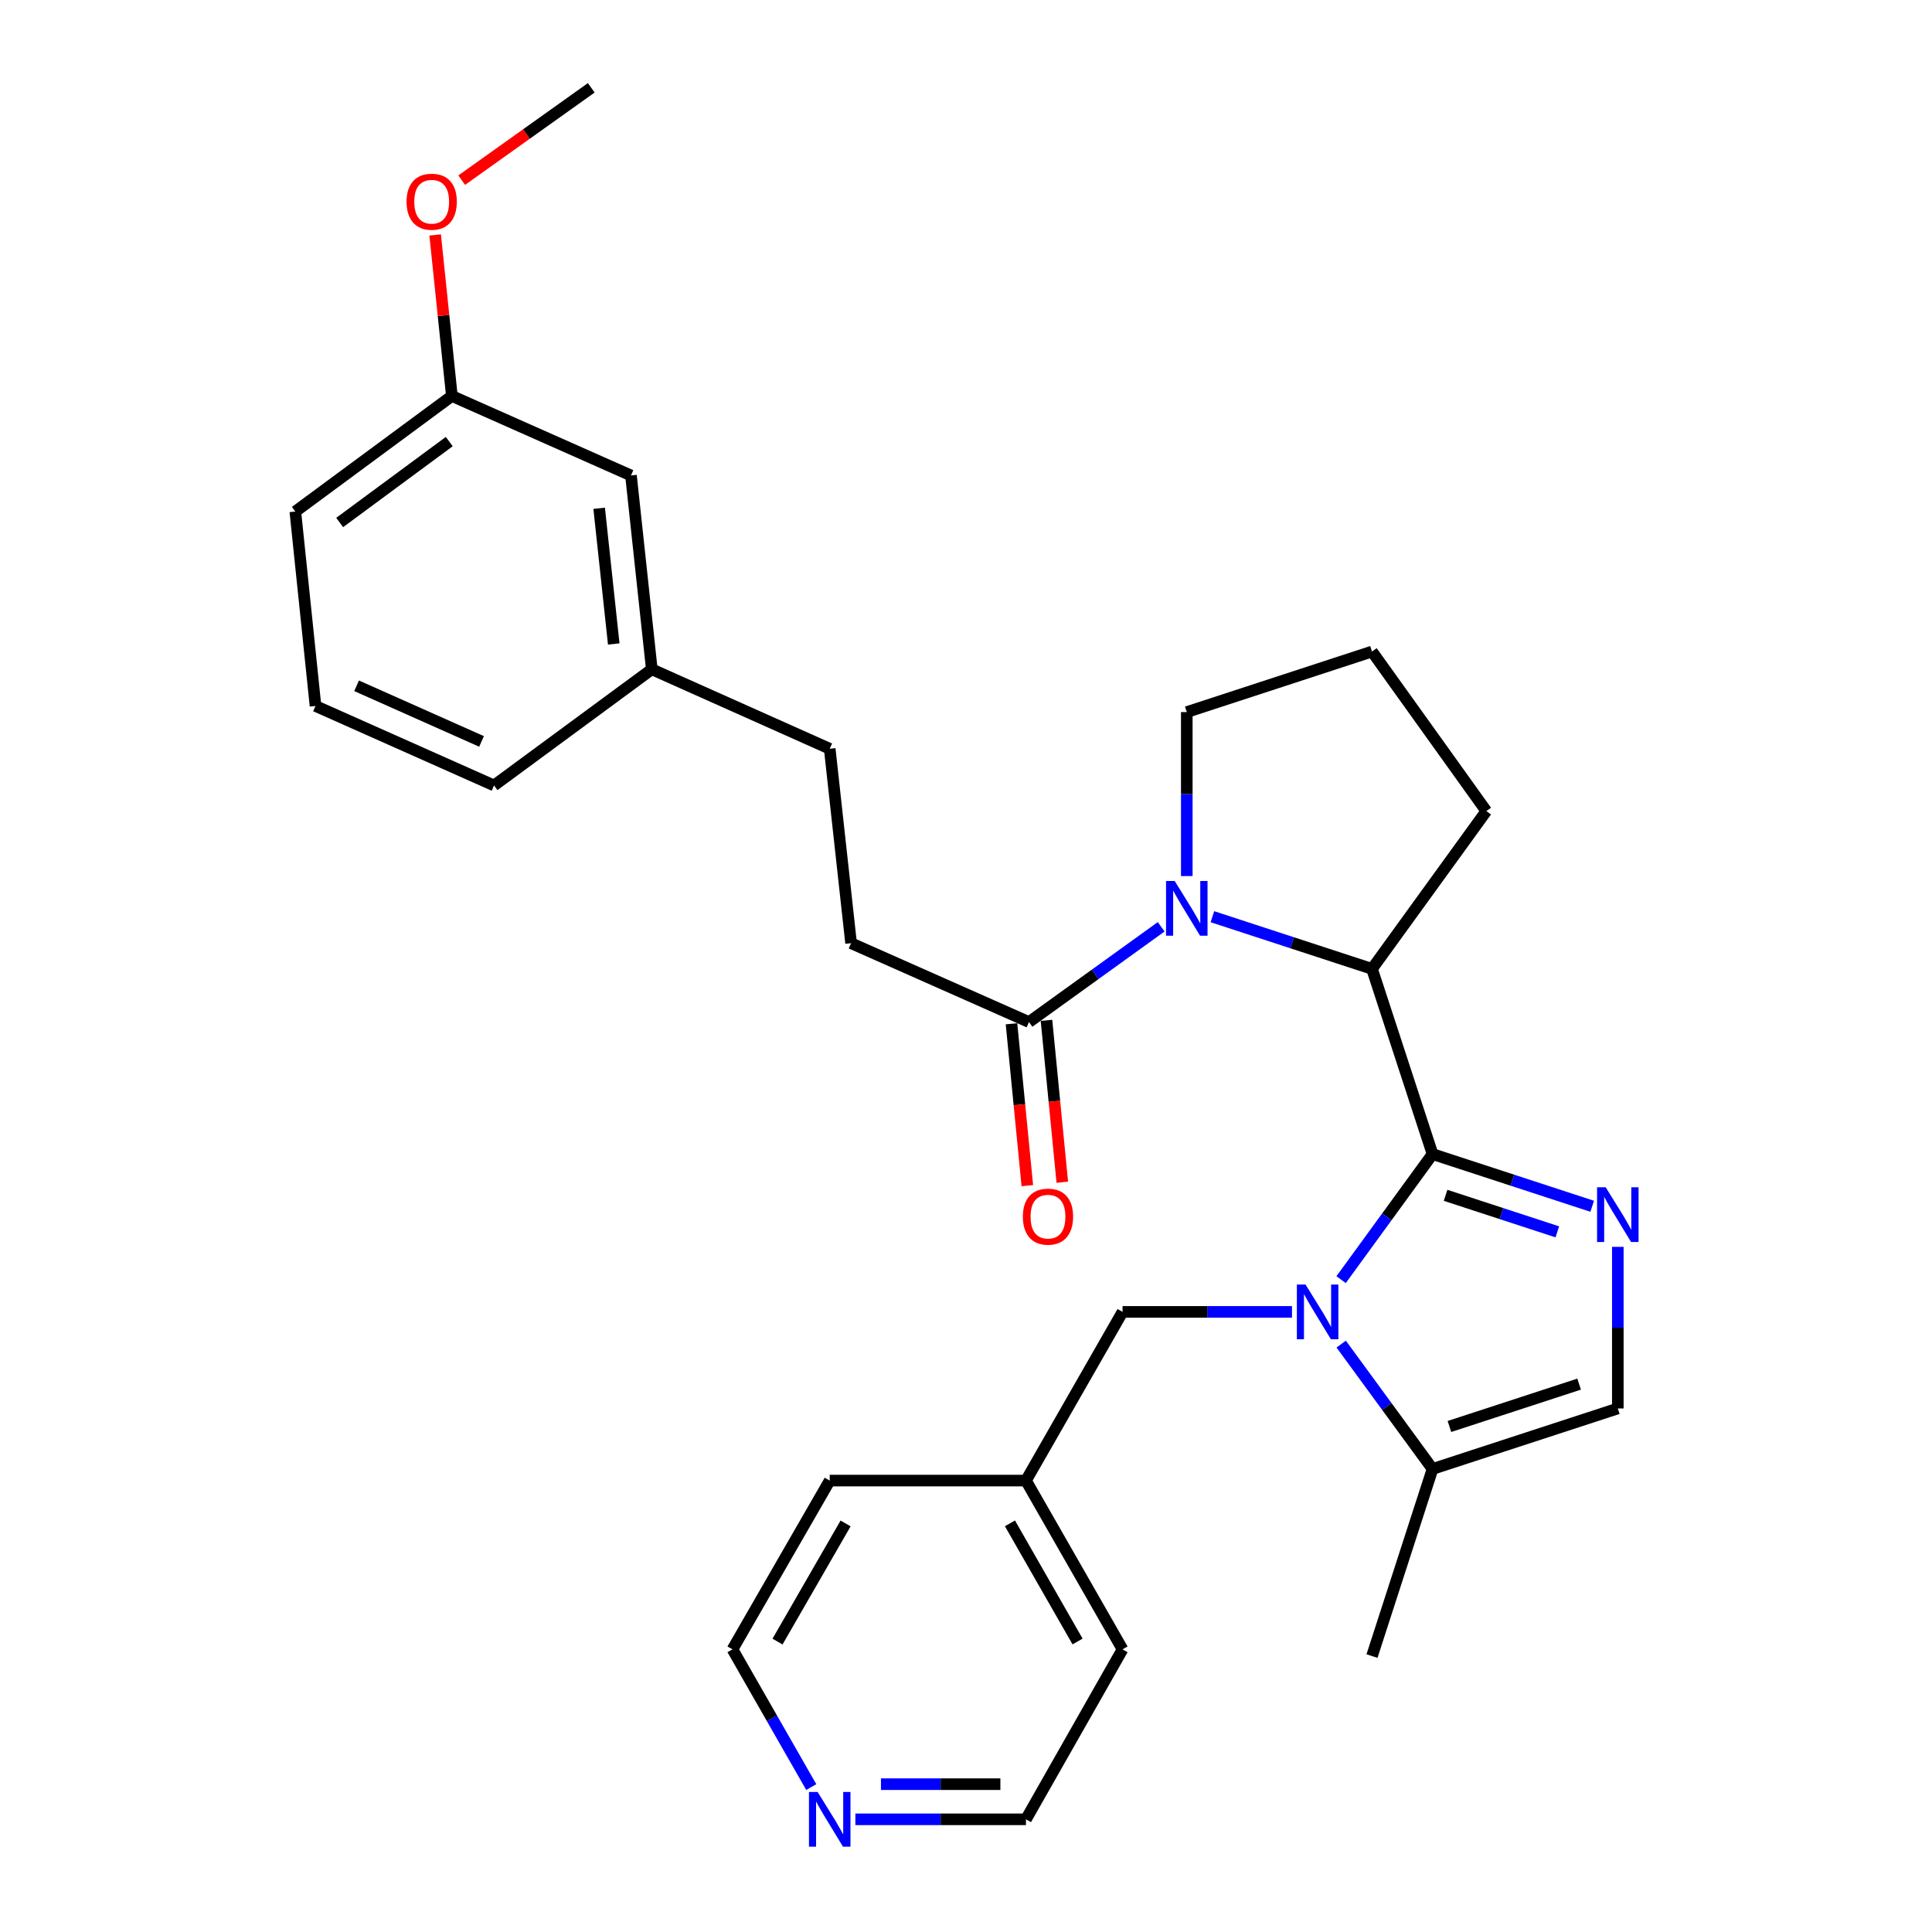 <?xml version='1.0' encoding='iso-8859-1'?>
<svg version='1.1' baseProfile='full'
              xmlns='http://www.w3.org/2000/svg'
                      xmlns:rdkit='http://www.rdkit.org/xml'
                      xmlns:xlink='http://www.w3.org/1999/xlink'
                  xml:space='preserve'
width='1000px' height='1000px' viewBox='0 0 1000 1000'>
<!-- END OF HEADER -->
<rect style='opacity:1.0;fill:#FFFFFF;stroke:none' width='1000' height='1000' x='0' y='0'> </rect>
<path class='bond-0' d='M 741.483,597.354 L 717.817,629.849' style='fill:none;fill-rule:evenodd;stroke:#000000;stroke-width:6px;stroke-linecap:butt;stroke-linejoin:miter;stroke-opacity:1' />
<path class='bond-0' d='M 717.817,629.849 L 694.152,662.344' style='fill:none;fill-rule:evenodd;stroke:#0000FF;stroke-width:6px;stroke-linecap:butt;stroke-linejoin:miter;stroke-opacity:1' />
<path class='bond-1' d='M 741.483,597.354 L 782.8,610.86' style='fill:none;fill-rule:evenodd;stroke:#000000;stroke-width:6px;stroke-linecap:butt;stroke-linejoin:miter;stroke-opacity:1' />
<path class='bond-1' d='M 782.8,610.86 L 824.117,624.367' style='fill:none;fill-rule:evenodd;stroke:#0000FF;stroke-width:6px;stroke-linecap:butt;stroke-linejoin:miter;stroke-opacity:1' />
<path class='bond-1' d='M 748.226,618.696 L 777.148,628.151' style='fill:none;fill-rule:evenodd;stroke:#000000;stroke-width:6px;stroke-linecap:butt;stroke-linejoin:miter;stroke-opacity:1' />
<path class='bond-1' d='M 777.148,628.151 L 806.07,637.605' style='fill:none;fill-rule:evenodd;stroke:#0000FF;stroke-width:6px;stroke-linecap:butt;stroke-linejoin:miter;stroke-opacity:1' />
<path class='bond-3' d='M 741.483,597.354 L 710.145,501.488' style='fill:none;fill-rule:evenodd;stroke:#000000;stroke-width:6px;stroke-linecap:butt;stroke-linejoin:miter;stroke-opacity:1' />
<path class='bond-4' d='M 694.202,695.709 L 717.843,728.021' style='fill:none;fill-rule:evenodd;stroke:#0000FF;stroke-width:6px;stroke-linecap:butt;stroke-linejoin:miter;stroke-opacity:1' />
<path class='bond-4' d='M 717.843,728.021 L 741.483,760.333' style='fill:none;fill-rule:evenodd;stroke:#000000;stroke-width:6px;stroke-linecap:butt;stroke-linejoin:miter;stroke-opacity:1' />
<path class='bond-7' d='M 668.735,679.03 L 624.883,679.03' style='fill:none;fill-rule:evenodd;stroke:#0000FF;stroke-width:6px;stroke-linecap:butt;stroke-linejoin:miter;stroke-opacity:1' />
<path class='bond-7' d='M 624.883,679.03 L 581.03,679.03' style='fill:none;fill-rule:evenodd;stroke:#000000;stroke-width:6px;stroke-linecap:butt;stroke-linejoin:miter;stroke-opacity:1' />
<path class='bond-5' d='M 837.379,645.37 L 837.379,687.192' style='fill:none;fill-rule:evenodd;stroke:#0000FF;stroke-width:6px;stroke-linecap:butt;stroke-linejoin:miter;stroke-opacity:1' />
<path class='bond-5' d='M 837.379,687.192 L 837.379,729.015' style='fill:none;fill-rule:evenodd;stroke:#000000;stroke-width:6px;stroke-linecap:butt;stroke-linejoin:miter;stroke-opacity:1' />
<path class='bond-2' d='M 627.54,474.484 L 668.843,487.986' style='fill:none;fill-rule:evenodd;stroke:#0000FF;stroke-width:6px;stroke-linecap:butt;stroke-linejoin:miter;stroke-opacity:1' />
<path class='bond-2' d='M 668.843,487.986 L 710.145,501.488' style='fill:none;fill-rule:evenodd;stroke:#000000;stroke-width:6px;stroke-linecap:butt;stroke-linejoin:miter;stroke-opacity:1' />
<path class='bond-6' d='M 601.022,479.704 L 566.812,504.36' style='fill:none;fill-rule:evenodd;stroke:#0000FF;stroke-width:6px;stroke-linecap:butt;stroke-linejoin:miter;stroke-opacity:1' />
<path class='bond-6' d='M 566.812,504.36 L 532.602,529.017' style='fill:none;fill-rule:evenodd;stroke:#000000;stroke-width:6px;stroke-linecap:butt;stroke-linejoin:miter;stroke-opacity:1' />
<path class='bond-11' d='M 614.279,453.45 L 614.279,411.012' style='fill:none;fill-rule:evenodd;stroke:#0000FF;stroke-width:6px;stroke-linecap:butt;stroke-linejoin:miter;stroke-opacity:1' />
<path class='bond-11' d='M 614.279,411.012 L 614.279,368.574' style='fill:none;fill-rule:evenodd;stroke:#000000;stroke-width:6px;stroke-linecap:butt;stroke-linejoin:miter;stroke-opacity:1' />
<path class='bond-17' d='M 710.145,501.488 L 769.315,419.821' style='fill:none;fill-rule:evenodd;stroke:#000000;stroke-width:6px;stroke-linecap:butt;stroke-linejoin:miter;stroke-opacity:1' />
<path class='bond-19' d='M 741.483,760.333 L 710.145,857.179' style='fill:none;fill-rule:evenodd;stroke:#000000;stroke-width:6px;stroke-linecap:butt;stroke-linejoin:miter;stroke-opacity:1' />
<path class='bond-29' d='M 741.483,760.333 L 837.379,729.015' style='fill:none;fill-rule:evenodd;stroke:#000000;stroke-width:6px;stroke-linecap:butt;stroke-linejoin:miter;stroke-opacity:1' />
<path class='bond-29' d='M 750.22,738.343 L 817.347,716.42' style='fill:none;fill-rule:evenodd;stroke:#000000;stroke-width:6px;stroke-linecap:butt;stroke-linejoin:miter;stroke-opacity:1' />
<path class='bond-8' d='M 523.55,529.901 L 527.643,571.795' style='fill:none;fill-rule:evenodd;stroke:#000000;stroke-width:6px;stroke-linecap:butt;stroke-linejoin:miter;stroke-opacity:1' />
<path class='bond-8' d='M 527.643,571.795 L 531.737,613.689' style='fill:none;fill-rule:evenodd;stroke:#FF0000;stroke-width:6px;stroke-linecap:butt;stroke-linejoin:miter;stroke-opacity:1' />
<path class='bond-8' d='M 541.655,528.132 L 545.748,570.026' style='fill:none;fill-rule:evenodd;stroke:#000000;stroke-width:6px;stroke-linecap:butt;stroke-linejoin:miter;stroke-opacity:1' />
<path class='bond-8' d='M 545.748,570.026 L 549.842,611.92' style='fill:none;fill-rule:evenodd;stroke:#FF0000;stroke-width:6px;stroke-linecap:butt;stroke-linejoin:miter;stroke-opacity:1' />
<path class='bond-9' d='M 532.602,529.017 L 440.516,488.189' style='fill:none;fill-rule:evenodd;stroke:#000000;stroke-width:6px;stroke-linecap:butt;stroke-linejoin:miter;stroke-opacity:1' />
<path class='bond-13' d='M 581.03,679.03 L 531.036,766.346' style='fill:none;fill-rule:evenodd;stroke:#000000;stroke-width:6px;stroke-linecap:butt;stroke-linejoin:miter;stroke-opacity:1' />
<path class='bond-14' d='M 440.516,488.189 L 429.46,387.563' style='fill:none;fill-rule:evenodd;stroke:#000000;stroke-width:6px;stroke-linecap:butt;stroke-linejoin:miter;stroke-opacity:1' />
<path class='bond-10' d='M 442.74,941.675 L 486.888,941.675' style='fill:none;fill-rule:evenodd;stroke:#0000FF;stroke-width:6px;stroke-linecap:butt;stroke-linejoin:miter;stroke-opacity:1' />
<path class='bond-10' d='M 486.888,941.675 L 531.036,941.675' style='fill:none;fill-rule:evenodd;stroke:#000000;stroke-width:6px;stroke-linecap:butt;stroke-linejoin:miter;stroke-opacity:1' />
<path class='bond-10' d='M 455.984,923.484 L 486.888,923.484' style='fill:none;fill-rule:evenodd;stroke:#0000FF;stroke-width:6px;stroke-linecap:butt;stroke-linejoin:miter;stroke-opacity:1' />
<path class='bond-10' d='M 486.888,923.484 L 517.791,923.484' style='fill:none;fill-rule:evenodd;stroke:#000000;stroke-width:6px;stroke-linecap:butt;stroke-linejoin:miter;stroke-opacity:1' />
<path class='bond-31' d='M 419.91,924.981 L 399.521,889.342' style='fill:none;fill-rule:evenodd;stroke:#0000FF;stroke-width:6px;stroke-linecap:butt;stroke-linejoin:miter;stroke-opacity:1' />
<path class='bond-31' d='M 399.521,889.342 L 379.133,853.702' style='fill:none;fill-rule:evenodd;stroke:#000000;stroke-width:6px;stroke-linecap:butt;stroke-linejoin:miter;stroke-opacity:1' />
<path class='bond-30' d='M 614.279,368.574 L 710.145,337.235' style='fill:none;fill-rule:evenodd;stroke:#000000;stroke-width:6px;stroke-linecap:butt;stroke-linejoin:miter;stroke-opacity:1' />
<path class='bond-12' d='M 326.591,246.099 L 337.375,346.421' style='fill:none;fill-rule:evenodd;stroke:#000000;stroke-width:6px;stroke-linecap:butt;stroke-linejoin:miter;stroke-opacity:1' />
<path class='bond-12' d='M 310.122,263.092 L 317.67,333.317' style='fill:none;fill-rule:evenodd;stroke:#000000;stroke-width:6px;stroke-linecap:butt;stroke-linejoin:miter;stroke-opacity:1' />
<path class='bond-16' d='M 326.591,246.099 L 233.889,204.958' style='fill:none;fill-rule:evenodd;stroke:#000000;stroke-width:6px;stroke-linecap:butt;stroke-linejoin:miter;stroke-opacity:1' />
<path class='bond-26' d='M 531.036,766.346 L 429.46,766.346' style='fill:none;fill-rule:evenodd;stroke:#000000;stroke-width:6px;stroke-linecap:butt;stroke-linejoin:miter;stroke-opacity:1' />
<path class='bond-27' d='M 531.036,766.346 L 581.03,853.702' style='fill:none;fill-rule:evenodd;stroke:#000000;stroke-width:6px;stroke-linecap:butt;stroke-linejoin:miter;stroke-opacity:1' />
<path class='bond-27' d='M 522.747,788.485 L 557.743,849.635' style='fill:none;fill-rule:evenodd;stroke:#000000;stroke-width:6px;stroke-linecap:butt;stroke-linejoin:miter;stroke-opacity:1' />
<path class='bond-15' d='M 429.46,387.563 L 337.375,346.421' style='fill:none;fill-rule:evenodd;stroke:#000000;stroke-width:6px;stroke-linecap:butt;stroke-linejoin:miter;stroke-opacity:1' />
<path class='bond-24' d='M 337.375,346.421 L 255.708,406.552' style='fill:none;fill-rule:evenodd;stroke:#000000;stroke-width:6px;stroke-linecap:butt;stroke-linejoin:miter;stroke-opacity:1' />
<path class='bond-18' d='M 233.889,204.958 L 229.562,163.285' style='fill:none;fill-rule:evenodd;stroke:#000000;stroke-width:6px;stroke-linecap:butt;stroke-linejoin:miter;stroke-opacity:1' />
<path class='bond-18' d='M 229.562,163.285 L 225.235,121.611' style='fill:none;fill-rule:evenodd;stroke:#FF0000;stroke-width:6px;stroke-linecap:butt;stroke-linejoin:miter;stroke-opacity:1' />
<path class='bond-32' d='M 233.889,204.958 L 152.859,264.775' style='fill:none;fill-rule:evenodd;stroke:#000000;stroke-width:6px;stroke-linecap:butt;stroke-linejoin:miter;stroke-opacity:1' />
<path class='bond-32' d='M 232.538,228.565 L 175.817,270.437' style='fill:none;fill-rule:evenodd;stroke:#000000;stroke-width:6px;stroke-linecap:butt;stroke-linejoin:miter;stroke-opacity:1' />
<path class='bond-20' d='M 769.315,419.821 L 710.145,337.235' style='fill:none;fill-rule:evenodd;stroke:#000000;stroke-width:6px;stroke-linecap:butt;stroke-linejoin:miter;stroke-opacity:1' />
<path class='bond-28' d='M 238.975,93.249 L 272.505,69.352' style='fill:none;fill-rule:evenodd;stroke:#FF0000;stroke-width:6px;stroke-linecap:butt;stroke-linejoin:miter;stroke-opacity:1' />
<path class='bond-28' d='M 272.505,69.352 L 306.036,45.455' style='fill:none;fill-rule:evenodd;stroke:#000000;stroke-width:6px;stroke-linecap:butt;stroke-linejoin:miter;stroke-opacity:1' />
<path class='bond-21' d='M 163.309,365.411 L 255.708,406.552' style='fill:none;fill-rule:evenodd;stroke:#000000;stroke-width:6px;stroke-linecap:butt;stroke-linejoin:miter;stroke-opacity:1' />
<path class='bond-21' d='M 184.568,354.964 L 249.247,383.763' style='fill:none;fill-rule:evenodd;stroke:#000000;stroke-width:6px;stroke-linecap:butt;stroke-linejoin:miter;stroke-opacity:1' />
<path class='bond-25' d='M 163.309,365.411 L 152.859,264.775' style='fill:none;fill-rule:evenodd;stroke:#000000;stroke-width:6px;stroke-linecap:butt;stroke-linejoin:miter;stroke-opacity:1' />
<path class='bond-22' d='M 531.036,941.675 L 581.03,853.702' style='fill:none;fill-rule:evenodd;stroke:#000000;stroke-width:6px;stroke-linecap:butt;stroke-linejoin:miter;stroke-opacity:1' />
<path class='bond-23' d='M 379.133,853.702 L 429.46,766.346' style='fill:none;fill-rule:evenodd;stroke:#000000;stroke-width:6px;stroke-linecap:butt;stroke-linejoin:miter;stroke-opacity:1' />
<path class='bond-23' d='M 402.444,849.68 L 437.673,788.531' style='fill:none;fill-rule:evenodd;stroke:#000000;stroke-width:6px;stroke-linecap:butt;stroke-linejoin:miter;stroke-opacity:1' />
<path  class='atom-1' d='M 675.739 664.87
L 685.019 679.87
Q 685.939 681.35, 687.419 684.03
Q 688.899 686.71, 688.979 686.87
L 688.979 664.87
L 692.739 664.87
L 692.739 693.19
L 688.859 693.19
L 678.899 676.79
Q 677.739 674.87, 676.499 672.67
Q 675.299 670.47, 674.939 669.79
L 674.939 693.19
L 671.259 693.19
L 671.259 664.87
L 675.739 664.87
' fill='#0000FF'/>
<path  class='atom-2' d='M 831.119 614.542
L 840.399 629.542
Q 841.319 631.022, 842.799 633.702
Q 844.279 636.382, 844.359 636.542
L 844.359 614.542
L 848.119 614.542
L 848.119 642.862
L 844.239 642.862
L 834.279 626.462
Q 833.119 624.542, 831.879 622.342
Q 830.679 620.142, 830.319 619.462
L 830.319 642.862
L 826.639 642.862
L 826.639 614.542
L 831.119 614.542
' fill='#0000FF'/>
<path  class='atom-3' d='M 608.019 455.989
L 617.299 470.989
Q 618.219 472.469, 619.699 475.149
Q 621.179 477.829, 621.259 477.989
L 621.259 455.989
L 625.019 455.989
L 625.019 484.309
L 621.139 484.309
L 611.179 467.909
Q 610.019 465.989, 608.779 463.789
Q 607.579 461.589, 607.219 460.909
L 607.219 484.309
L 603.539 484.309
L 603.539 455.989
L 608.019 455.989
' fill='#0000FF'/>
<path  class='atom-9' d='M 529.435 629.732
Q 529.435 622.932, 532.795 619.132
Q 536.155 615.332, 542.435 615.332
Q 548.715 615.332, 552.075 619.132
Q 555.435 622.932, 555.435 629.732
Q 555.435 636.612, 552.035 640.532
Q 548.635 644.412, 542.435 644.412
Q 536.195 644.412, 532.795 640.532
Q 529.435 636.652, 529.435 629.732
M 542.435 641.212
Q 546.755 641.212, 549.075 638.332
Q 551.435 635.412, 551.435 629.732
Q 551.435 624.172, 549.075 621.372
Q 546.755 618.532, 542.435 618.532
Q 538.115 618.532, 535.755 621.332
Q 533.435 624.132, 533.435 629.732
Q 533.435 635.452, 535.755 638.332
Q 538.115 641.212, 542.435 641.212
' fill='#FF0000'/>
<path  class='atom-11' d='M 423.2 927.515
L 432.48 942.515
Q 433.4 943.995, 434.88 946.675
Q 436.36 949.355, 436.44 949.515
L 436.44 927.515
L 440.2 927.515
L 440.2 955.835
L 436.32 955.835
L 426.36 939.435
Q 425.2 937.515, 423.96 935.315
Q 422.76 933.115, 422.4 932.435
L 422.4 955.835
L 418.72 955.835
L 418.72 927.515
L 423.2 927.515
' fill='#0000FF'/>
<path  class='atom-19' d='M 210.439 104.402
Q 210.439 97.602, 213.799 93.802
Q 217.159 90.002, 223.439 90.002
Q 229.719 90.002, 233.079 93.802
Q 236.439 97.602, 236.439 104.402
Q 236.439 111.282, 233.039 115.202
Q 229.639 119.082, 223.439 119.082
Q 217.199 119.082, 213.799 115.202
Q 210.439 111.322, 210.439 104.402
M 223.439 115.882
Q 227.759 115.882, 230.079 113.002
Q 232.439 110.082, 232.439 104.402
Q 232.439 98.842, 230.079 96.042
Q 227.759 93.202, 223.439 93.202
Q 219.119 93.202, 216.759 96.002
Q 214.439 98.802, 214.439 104.402
Q 214.439 110.122, 216.759 113.002
Q 219.119 115.882, 223.439 115.882
' fill='#FF0000'/>
</svg>

